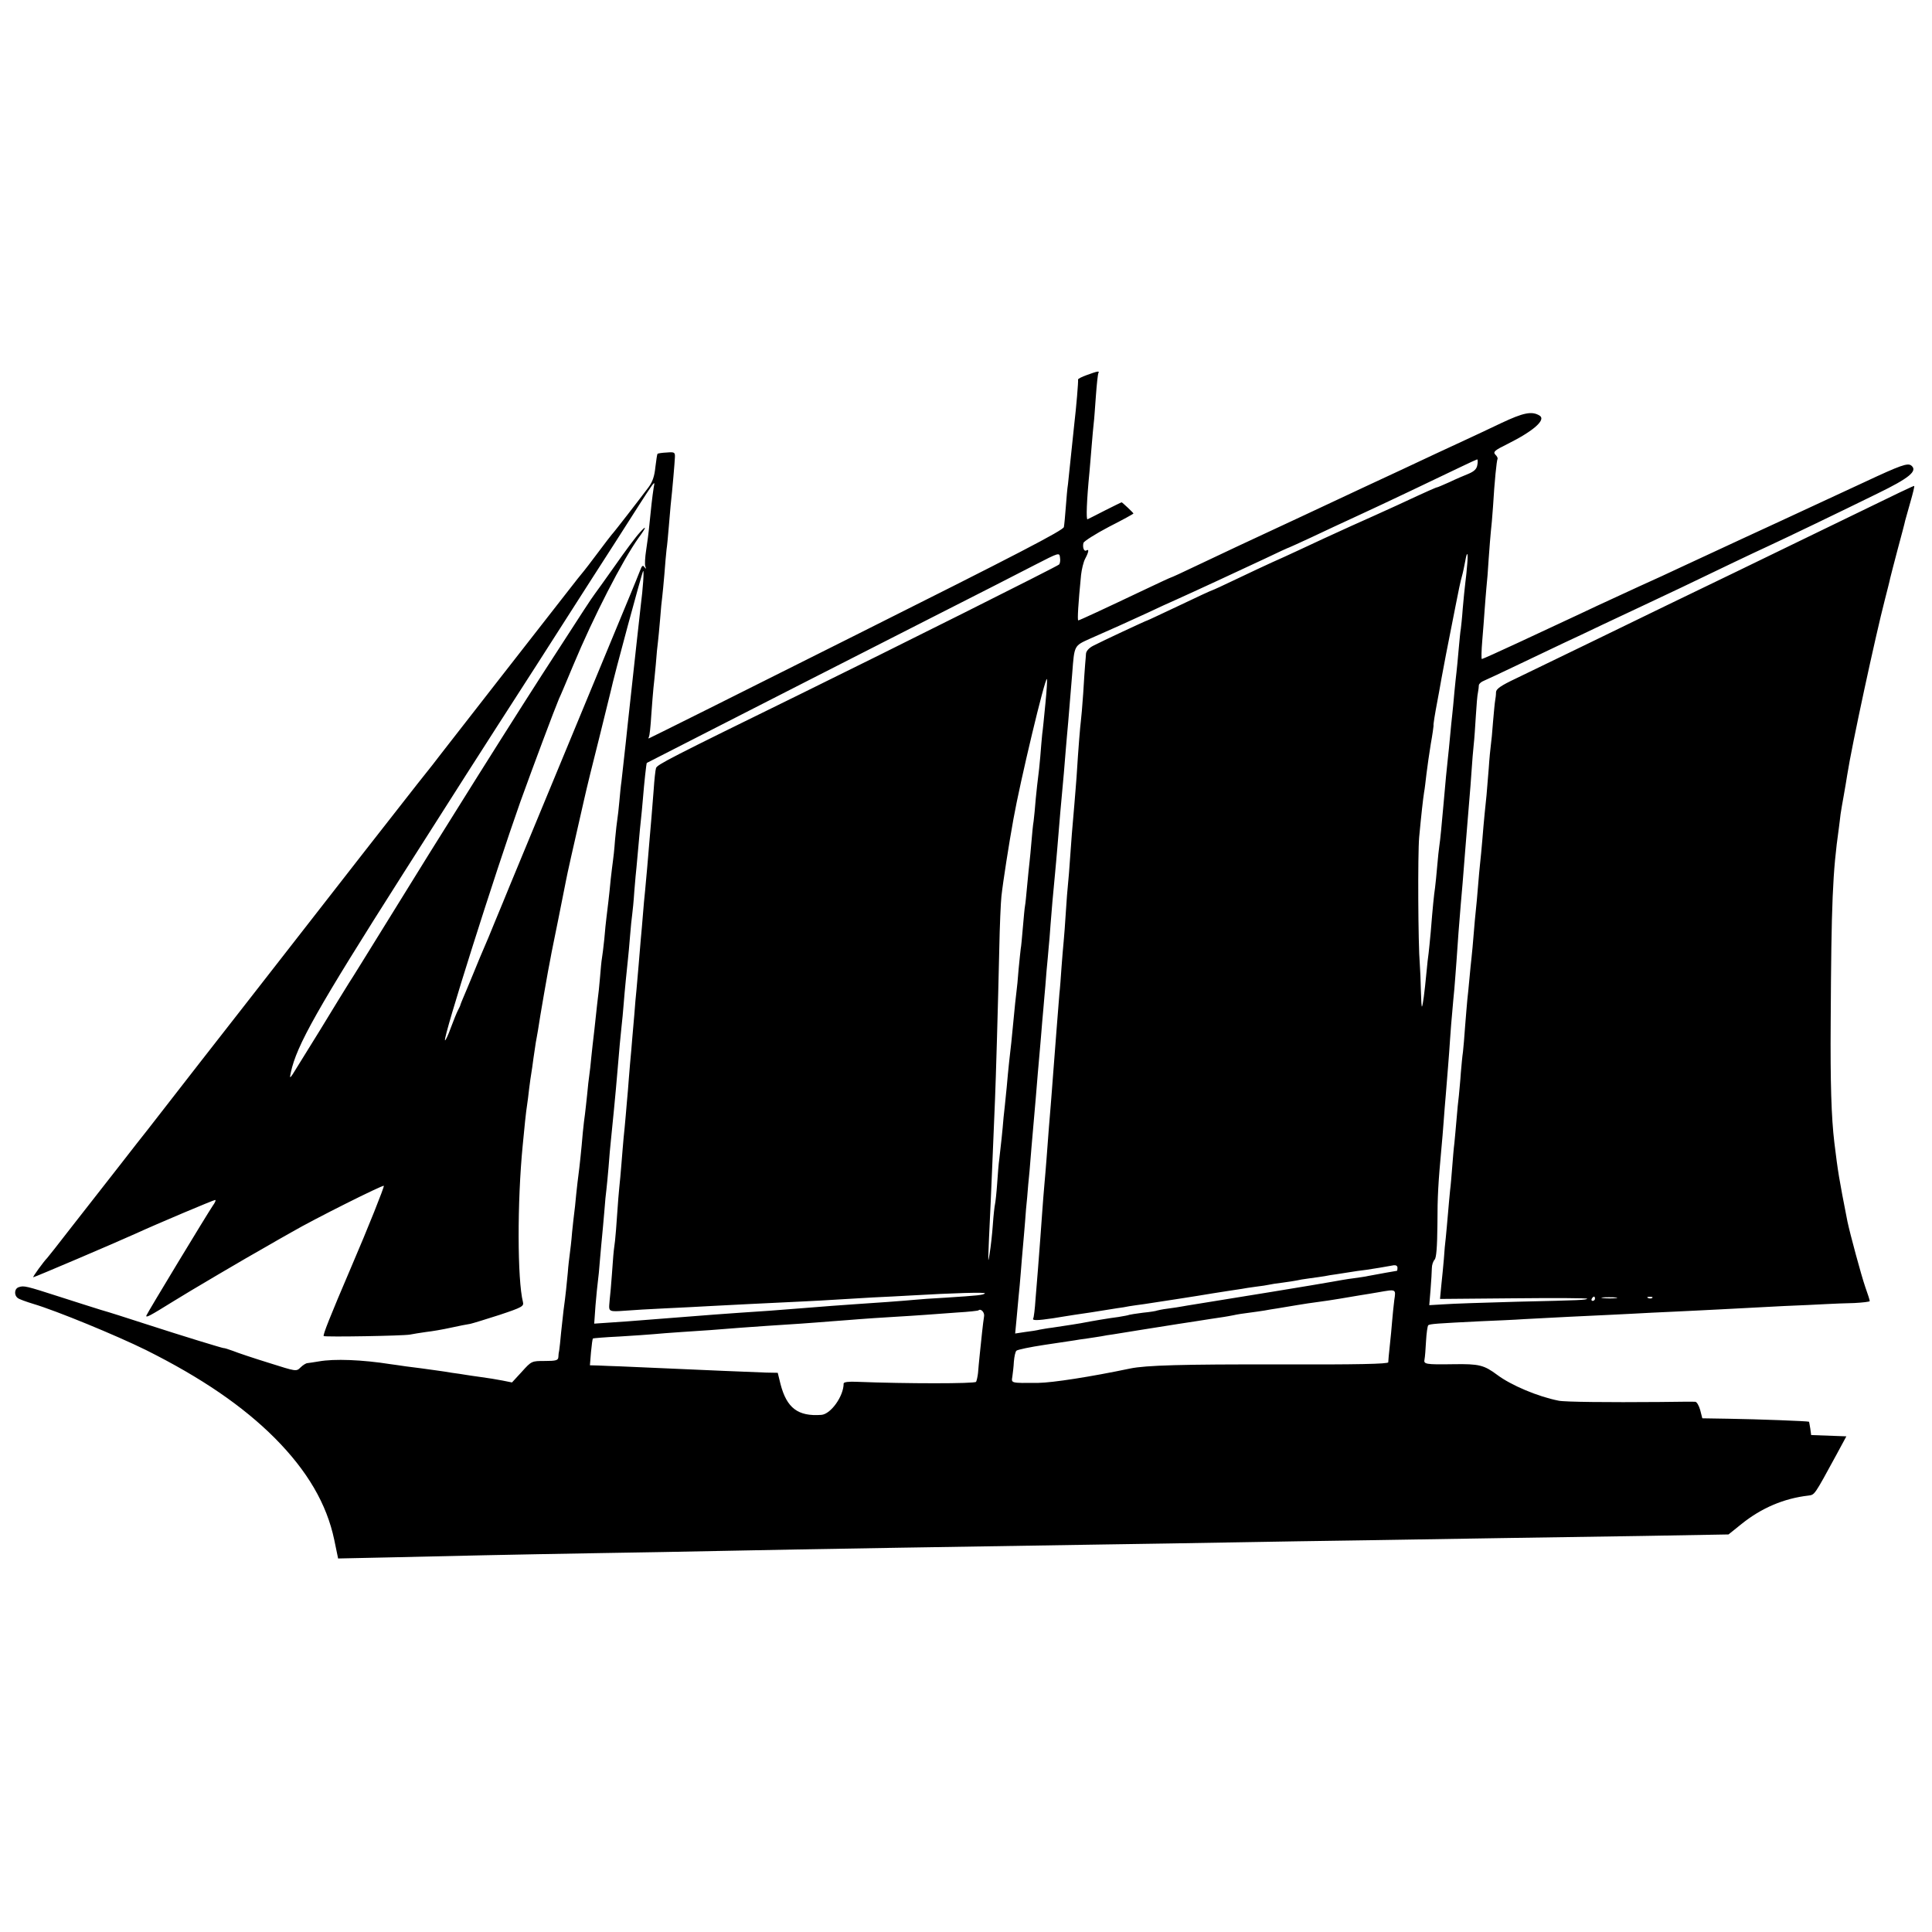 <?xml version="1.0" standalone="no"?>
<!DOCTYPE svg PUBLIC "-//W3C//DTD SVG 20010904//EN"
 "http://www.w3.org/TR/2001/REC-SVG-20010904/DTD/svg10.dtd">
<svg version="1.0" xmlns="http://www.w3.org/2000/svg"
 width="900pt" height="900pt" viewBox="0 0 900 900"
 preserveAspectRatio="xMidYMid meet">
<g transform="translate(0,900) scale(0.1,-0.1)"
fill="#000000" stroke="none">
<path d="M5063 7253 c-23 -8 -42 -18 -41 -21 2 -7 -9 -136 -17 -202 -4 -35
-10 -95 -21 -200 -3 -30 -7 -69 -9 -86 -3 -17 -7 -65 -10 -105 -3 -41 -7 -83
-9 -94 -2 -15 -216 -126 -967 -502 -530 -266 -965 -483 -967 -483 -2 0 -1 3 1
8 3 4 8 50 11 102 4 52 8 109 10 125 2 17 7 66 11 110 3 44 8 91 10 105 2 14
6 61 10 105 3 44 8 91 10 105 2 14 6 61 10 105 3 44 8 96 10 115 3 19 7 64 10
100 3 36 7 83 9 105 9 81 19 201 20 225 1 23 -2 25 -38 22 -22 -1 -41 -4 -43
-6 -2 -2 -6 -30 -10 -62 -4 -41 -13 -69 -32 -94 -38 -51 -164 -214 -171 -220
-3 -3 -32 -41 -65 -85 -33 -44 -62 -82 -65 -85 -3 -3 -44 -54 -91 -115 -47
-60 -191 -245 -320 -410 -129 -165 -243 -312 -254 -326 -11 -15 -60 -78 -110
-140 -85 -108 -357 -456 -655 -839 -75 -96 -236 -303 -359 -460 -122 -157
-232 -298 -245 -315 -13 -16 -75 -95 -137 -175 -63 -80 -161 -206 -219 -280
-57 -74 -107 -137 -110 -140 -16 -16 -70 -90 -65 -90 6 0 379 159 474 202 107
49 366 158 373 158 5 0 0 -12 -11 -27 -27 -40 -302 -494 -309 -511 -4 -13 16
-2 124 65 65 41 354 211 433 255 31 18 85 49 121 69 103 60 423 220 428 215 3
-4 -73 -195 -153 -381 -98 -229 -132 -315 -127 -319 10 -5 372 1 402 7 14 3
47 8 74 12 28 3 80 12 116 20 36 8 77 16 91 18 13 3 75 22 137 42 105 35 113
40 108 60 -26 103 -27 465 -1 730 7 77 16 162 20 185 2 14 7 49 10 79 4 30 8
62 10 71 2 9 6 41 10 70 4 29 9 62 11 74 2 12 7 37 10 56 8 56 49 292 59 339
2 14 19 95 36 180 17 86 33 167 36 181 4 23 32 148 84 375 11 50 43 180 71
290 27 110 51 207 53 215 15 71 146 554 151 560 5 4 -1 -83 -11 -160 -2 -19
-7 -60 -10 -90 -3 -30 -8 -71 -10 -90 -4 -35 -31 -283 -41 -375 -3 -27 -7 -66
-9 -85 -2 -19 -7 -60 -10 -90 -3 -30 -8 -71 -10 -90 -3 -19 -7 -62 -10 -95 -3
-33 -7 -69 -9 -80 -2 -11 -7 -55 -11 -98 -3 -43 -8 -88 -10 -100 -2 -12 -6
-49 -10 -82 -3 -33 -8 -80 -11 -105 -3 -25 -7 -58 -9 -75 -2 -16 -7 -61 -10
-100 -4 -38 -9 -79 -11 -89 -2 -10 -6 -51 -9 -90 -3 -39 -8 -82 -10 -96 -2
-14 -6 -54 -10 -90 -4 -36 -8 -76 -10 -90 -2 -14 -6 -54 -10 -90 -3 -36 -8
-76 -10 -90 -2 -14 -7 -54 -10 -90 -4 -36 -8 -76 -10 -90 -2 -14 -7 -52 -10
-85 -7 -84 -16 -166 -20 -195 -2 -14 -7 -56 -11 -95 -3 -38 -8 -77 -9 -85 -1
-8 -6 -49 -10 -90 -3 -41 -9 -88 -11 -103 -2 -16 -7 -54 -9 -85 -5 -53 -10
-105 -20 -177 -2 -16 -7 -61 -11 -100 -3 -38 -8 -77 -9 -85 -2 -8 -4 -23 -4
-32 -1 -15 -11 -18 -63 -18 -61 0 -62 0 -107 -50 l-46 -50 -45 9 c-25 5 -69
12 -99 16 -30 4 -63 9 -75 11 -11 2 -38 6 -61 9 -22 4 -51 8 -65 10 -51 7
-106 15 -150 20 -25 4 -56 8 -70 10 -133 21 -263 26 -335 13 -22 -4 -46 -7
-53 -8 -6 0 -21 -9 -32 -20 -20 -20 -20 -19 -147 21 -71 22 -146 47 -168 56
-22 8 -41 14 -43 13 -3 -1 -184 54 -372 115 -74 24 -164 53 -200 63 -36 11
-123 39 -195 62 -152 49 -164 52 -187 44 -21 -6 -24 -37 -5 -51 6 -5 39 -17
72 -27 108 -32 387 -147 525 -215 258 -129 451 -261 600 -410 152 -153 242
-307 277 -474 l18 -87 235 5 c296 7 567 13 980 20 179 3 429 7 555 10 383 8
1252 22 1780 30 193 3 472 7 620 10 149 3 432 7 630 10 198 3 477 8 620 10
143 2 439 7 658 10 l399 7 61 49 c92 74 197 119 311 132 30 4 27 0 130 189
l47 87 -82 3 -82 3 -4 30 c-3 16 -5 31 -6 32 -4 3 -240 12 -375 14 l-122 2
-10 39 c-6 21 -16 38 -23 38 -7 1 -82 0 -167 -1 -236 -2 -442 0 -469 6 -97 19
-222 72 -286 120 -62 46 -84 52 -205 50 -131 -2 -139 0 -134 23 2 9 5 47 7 85
2 37 7 70 10 73 6 7 43 9 242 19 72 3 164 7 205 10 126 7 290 15 400 20 58 3
146 7 195 10 50 2 144 7 210 10 66 3 154 8 195 10 41 2 136 7 210 11 74 3 162
7 195 9 33 2 93 4 133 5 39 2 72 6 72 9 0 4 -9 33 -21 66 -19 55 -71 248 -83
305 -40 204 -44 229 -61 368 -14 117 -19 278 -17 561 3 558 9 698 38 903 3 21
6 50 8 65 2 15 9 55 15 88 6 33 13 76 16 95 21 136 132 649 175 815 11 44 23
89 25 101 3 11 18 72 35 135 17 63 33 123 35 134 3 11 14 51 25 89 11 38 19
71 17 72 -2 2 -38 -15 -447 -214 -140 -68 -309 -150 -375 -182 -216 -104 -426
-206 -685 -332 -140 -68 -297 -144 -347 -168 -72 -34 -93 -49 -94 -64 0 -12
-2 -29 -4 -39 -2 -10 -6 -55 -10 -100 -3 -45 -8 -93 -10 -107 -2 -14 -7 -63
-10 -110 -9 -116 -12 -146 -19 -210 -3 -30 -8 -86 -11 -125 -3 -38 -8 -86 -10
-105 -2 -19 -7 -69 -10 -110 -3 -41 -8 -91 -10 -110 -2 -19 -7 -69 -10 -110
-3 -41 -8 -91 -10 -110 -2 -19 -7 -64 -10 -100 -3 -36 -8 -81 -10 -100 -2 -19
-6 -73 -10 -120 -3 -47 -8 -101 -10 -120 -3 -19 -7 -63 -10 -98 -2 -34 -7 -81
-9 -105 -3 -23 -8 -73 -11 -112 -3 -38 -8 -88 -10 -110 -3 -22 -7 -71 -10
-110 -3 -38 -7 -88 -10 -110 -2 -22 -7 -71 -10 -110 -3 -38 -8 -88 -10 -110
-3 -22 -7 -67 -9 -100 -3 -33 -8 -88 -12 -123 l-6 -63 345 3 c190 2 343 1 341
-2 -7 -6 -23 -7 -329 -14 -148 -4 -301 -9 -339 -12 l-68 -4 6 73 c3 39 6 84 6
99 0 15 6 33 13 40 8 9 12 58 13 163 0 135 4 196 19 360 3 28 7 82 10 120 3
39 7 95 10 125 7 90 15 180 20 260 3 41 7 98 10 125 2 28 7 77 10 110 3 33 7
92 10 130 5 79 13 183 20 265 5 55 11 125 20 243 5 58 9 115 20 245 3 30 7 88
10 130 3 43 7 97 10 122 3 25 7 86 10 135 3 50 7 99 10 110 2 11 4 26 4 33 1
7 11 16 24 21 12 5 85 39 162 76 77 37 172 82 210 100 39 18 120 56 180 85 61
29 144 68 185 87 41 19 122 58 180 85 187 90 333 160 405 193 93 43 336 160
511 246 148 72 188 105 158 130 -17 14 -50 2 -219 -77 -49 -23 -155 -72 -235
-109 -80 -37 -230 -107 -335 -155 -104 -48 -230 -107 -280 -130 -49 -23 -139
-65 -200 -92 -60 -28 -148 -68 -195 -90 -47 -22 -112 -53 -145 -68 -33 -15
-133 -62 -223 -104 -90 -42 -166 -76 -169 -76 -3 0 -2 39 2 87 4 48 9 112 11
143 2 30 6 75 8 100 3 25 8 88 11 140 4 52 8 109 10 125 2 17 7 68 10 115 7
120 17 214 21 222 2 3 -2 13 -10 20 -12 13 -4 20 57 50 122 61 180 113 149
132 -36 22 -75 14 -179 -35 -59 -28 -135 -64 -168 -79 -69 -32 -186 -86 -300
-140 -44 -20 -251 -117 -460 -215 -209 -97 -431 -201 -493 -231 -62 -30 -115
-54 -117 -54 -2 0 -54 -24 -117 -54 -200 -95 -310 -146 -315 -146 -5 0 0 80
13 212 3 26 11 60 19 75 17 32 19 47 6 39 -11 -7 -19 13 -14 35 3 8 56 42 119
75 63 32 114 60 114 62 0 3 -52 52 -55 52 -2 0 -36 -17 -76 -37 -41 -21 -78
-40 -83 -42 -7 -3 -4 87 9 219 2 19 6 73 10 119 4 46 8 96 10 110 2 14 6 71
10 126 4 55 9 103 12 108 6 10 -5 8 -54 -10z m1819 -419 c-3 -19 -15 -30 -41
-41 -20 -8 -60 -25 -89 -39 -29 -13 -55 -24 -57 -24 -4 0 -37 -14 -185 -83
-73 -33 -140 -64 -215 -97 -90 -41 -169 -77 -245 -113 -41 -19 -97 -45 -125
-57 -27 -12 -101 -47 -162 -76 -62 -30 -115 -54 -117 -54 -2 0 -70 -31 -151
-70 -81 -38 -148 -70 -150 -70 -4 0 -212 -97 -252 -118 -20 -10 -33 -25 -34
-37 -1 -11 -2 -33 -4 -50 -1 -16 -6 -77 -9 -135 -4 -58 -9 -116 -11 -130 -3
-23 -11 -115 -20 -260 -2 -30 -7 -86 -10 -125 -11 -129 -14 -160 -20 -250 -3
-49 -8 -106 -10 -125 -2 -19 -7 -78 -10 -130 -3 -52 -8 -113 -10 -135 -2 -22
-7 -76 -10 -120 -3 -44 -7 -100 -10 -125 -6 -76 -19 -238 -30 -385 -3 -44 -8
-102 -10 -130 -5 -53 -12 -150 -20 -255 -3 -36 -7 -90 -10 -120 -3 -30 -7 -88
-10 -127 -5 -69 -11 -155 -20 -268 -2 -27 -7 -88 -11 -135 -3 -47 -8 -88 -11
-92 -6 -10 19 -10 92 1 33 6 78 12 100 16 35 5 104 15 200 31 17 2 41 6 55 9
14 2 45 7 70 10 40 6 256 39 319 50 13 2 45 7 70 11 25 4 55 8 66 10 11 2 40
7 65 10 25 3 52 7 60 9 8 2 38 7 65 10 28 4 57 8 65 10 8 2 35 7 60 10 25 3
56 8 70 10 14 3 39 7 55 9 87 14 122 19 142 21 23 3 93 15 126 21 10 1 17 -3
17 -12 0 -8 -1 -14 -3 -14 -3 0 -86 -15 -134 -24 -11 -3 -43 -7 -70 -11 -26
-3 -70 -11 -98 -16 -41 -8 -500 -83 -639 -105 -21 -3 -48 -8 -60 -10 -11 -2
-41 -7 -66 -10 -25 -3 -47 -8 -50 -9 -3 -2 -33 -7 -65 -10 -33 -4 -62 -9 -65
-10 -3 -2 -26 -6 -50 -10 -41 -5 -124 -19 -175 -29 -19 -3 -46 -8 -135 -21
-19 -2 -45 -7 -57 -9 -11 -3 -42 -8 -68 -11 l-46 -7 6 63 c3 35 8 84 10 109 3
25 7 74 10 110 3 36 7 90 10 120 3 30 7 83 10 117 2 35 7 87 10 116 2 29 7 84
11 122 3 39 7 88 9 110 4 44 12 137 20 230 5 67 14 166 20 235 2 25 7 79 10
120 4 41 8 93 10 115 2 22 7 76 10 120 4 44 9 94 10 110 2 17 6 66 9 110 6 77
10 124 21 238 3 28 7 79 10 112 6 79 22 261 31 355 2 30 7 80 9 110 3 30 7 87
11 125 7 81 10 120 19 230 10 130 8 126 83 160 96 42 176 78 267 120 44 21
105 49 135 62 87 39 285 131 409 189 62 30 115 54 117 54 1 0 47 21 101 46 54
26 154 72 223 104 126 58 346 163 475 225 39 19 73 34 76 35 3 0 4 -12 1 -26z
m-3837 -106 c-6 -38 -14 -109 -20 -173 -3 -33 -10 -86 -15 -118 -5 -32 -7 -66
-4 -75 5 -13 4 -14 -4 -4 -7 11 -12 7 -20 -15 -6 -15 -28 -71 -50 -123 -67
-161 -522 -1260 -557 -1345 -18 -44 -49 -120 -70 -170 -20 -49 -42 -103 -50
-120 -7 -16 -30 -70 -50 -120 -20 -49 -42 -101 -48 -115 -6 -14 -11 -27 -12
-30 0 -3 -5 -14 -11 -25 -6 -11 -21 -48 -34 -83 -12 -34 -25 -61 -27 -58 -10
10 231 772 351 1111 61 169 158 428 180 480 8 16 37 86 66 155 95 228 230 490
305 595 37 50 39 62 6 25 -18 -19 -70 -89 -116 -155 -47 -66 -88 -124 -93
-130 -4 -5 -29 -41 -54 -80 -25 -38 -80 -124 -123 -190 -168 -257 -551 -867
-802 -1275 -80 -129 -155 -251 -168 -270 -12 -19 -73 -118 -135 -220 -63 -102
-120 -194 -127 -205 -13 -19 -14 -18 -8 10 27 125 121 293 521 922 270 425
378 593 439 688 39 61 123 191 186 289 63 99 141 221 174 272 33 51 118 185
190 296 203 318 186 293 180 256z m1888 -358 c-9 -9 -776 -393 -1208 -605
-606 -297 -664 -327 -669 -343 -3 -9 -8 -55 -11 -102 -4 -47 -8 -103 -10 -125
-2 -22 -6 -69 -9 -105 -3 -36 -8 -94 -11 -130 -3 -36 -8 -85 -10 -110 -3 -25
-7 -74 -10 -110 -3 -36 -7 -87 -10 -115 -2 -27 -7 -81 -10 -120 -3 -38 -8 -90
-10 -115 -3 -25 -7 -76 -10 -115 -3 -38 -8 -90 -10 -115 -2 -25 -6 -76 -10
-115 -3 -38 -8 -95 -10 -125 -3 -30 -7 -82 -10 -115 -3 -33 -7 -80 -10 -105
-2 -25 -7 -79 -10 -120 -3 -41 -8 -91 -10 -110 -2 -20 -7 -76 -10 -125 -3 -50
-8 -106 -10 -125 -3 -19 -8 -62 -10 -95 -2 -33 -7 -91 -10 -130 -4 -38 -7 -72
-7 -75 -2 -29 4 -31 70 -26 37 3 121 8 187 11 66 3 163 8 215 11 52 3 131 7
175 9 247 12 318 15 395 20 47 3 130 8 185 11 55 2 134 7 175 9 205 12 354 16
348 10 -8 -8 -29 -10 -183 -20 -60 -3 -126 -8 -145 -10 -40 -4 -202 -16 -270
-20 -45 -3 -170 -12 -265 -20 -69 -6 -221 -17 -275 -20 -51 -3 -163 -12 -330
-25 -63 -5 -155 -12 -205 -16 -49 -3 -103 -7 -118 -8 l-29 -2 6 85 c4 47 9 97
11 111 2 14 7 61 10 104 4 44 8 93 10 110 2 17 6 67 10 111 3 44 8 91 10 105
2 14 6 61 10 105 3 44 8 96 10 115 5 46 25 251 30 315 11 131 15 174 20 220 3
28 8 75 10 105 5 67 15 162 20 210 2 19 7 69 10 110 3 41 8 86 10 100 2 14 7
63 10 110 4 47 8 96 10 110 1 14 6 64 10 110 4 47 9 99 11 115 2 17 6 59 9 95
6 75 16 165 18 166 3 2 494 252 748 382 118 60 378 193 579 295 201 102 417
212 480 245 115 59 115 59 118 34 2 -13 0 -28 -5 -32z m1902 3 c-2 -27 -6 -66
-9 -88 -3 -22 -8 -76 -12 -120 -3 -44 -8 -87 -9 -95 -2 -8 -6 -51 -10 -95 -4
-44 -8 -91 -10 -105 -2 -14 -6 -56 -10 -95 -3 -38 -8 -86 -10 -105 -2 -19 -7
-64 -10 -100 -3 -36 -8 -81 -10 -100 -4 -32 -13 -128 -20 -210 -8 -90 -16
-177 -20 -200 -2 -14 -7 -56 -10 -95 -3 -38 -8 -83 -10 -100 -5 -33 -11 -92
-20 -205 -4 -41 -8 -86 -10 -100 -2 -14 -7 -54 -10 -90 -9 -95 -17 -154 -21
-159 -2 -2 -4 31 -5 75 -1 43 -3 98 -5 122 -8 94 -10 512 -3 592 10 107 18
178 23 210 3 14 7 52 11 85 4 33 13 96 20 139 8 44 13 82 13 85 -2 5 7 58 18
116 5 25 11 60 19 105 6 35 28 149 66 340 11 58 24 119 29 135 5 17 11 47 15
68 9 53 15 46 10 -10z m-1965 -649 c-6 -60 -12 -125 -15 -144 -2 -19 -6 -66
-9 -105 -3 -38 -8 -81 -10 -95 -2 -14 -7 -59 -11 -100 -3 -41 -8 -88 -10 -105
-3 -16 -7 -59 -10 -95 -3 -36 -7 -78 -9 -95 -2 -16 -7 -66 -11 -109 -4 -43 -8
-86 -10 -95 -2 -9 -6 -54 -10 -100 -4 -47 -8 -92 -10 -100 -1 -9 -6 -52 -10
-96 -3 -44 -8 -91 -10 -105 -2 -14 -9 -79 -15 -145 -6 -66 -13 -131 -15 -145
-2 -14 -6 -56 -10 -95 -3 -38 -8 -86 -10 -105 -2 -19 -6 -62 -10 -95 -5 -63
-13 -136 -20 -195 -3 -19 -7 -71 -10 -115 -3 -44 -8 -87 -10 -95 -2 -8 -7 -51
-10 -95 -3 -44 -10 -105 -15 -135 -9 -58 -9 -55 5 240 4 96 12 274 20 475 4
95 14 434 20 705 2 107 7 218 10 245 7 65 35 244 56 360 31 174 147 660 156
652 2 -3 -1 -53 -7 -113z m1625 -2781 c-3 -27 -8 -70 -10 -98 -2 -27 -7 -79
-11 -115 -4 -36 -7 -70 -7 -76 0 -8 -143 -11 -511 -10 -449 1 -618 -4 -691
-19 -186 -39 -361 -66 -428 -67 -131 -1 -126 -2 -121 30 2 15 6 46 7 69 2 24
7 47 12 51 6 5 64 17 130 27 66 10 129 19 140 21 10 2 37 6 60 9 22 3 51 8 65
10 14 3 39 7 55 9 17 3 75 12 130 21 151 24 227 36 255 40 14 2 45 7 70 11 25
4 52 8 60 9 8 1 29 5 45 8 17 4 50 9 75 12 25 3 56 8 70 10 14 3 41 7 60 10
19 3 60 10 90 15 30 5 75 12 100 15 25 3 70 10 100 15 30 5 73 12 95 16 22 3
60 10 85 14 85 15 83 16 75 -37z m935 7 c0 -5 -5 -10 -11 -10 -5 0 -7 5 -4 10
3 6 8 10 11 10 2 0 4 -4 4 -10z m98 3 c-15 -2 -42 -2 -60 0 -18 2 -6 4 27 4
33 0 48 -2 33 -4z m169 1 c-3 -3 -12 -4 -19 -1 -8 3 -5 6 6 6 11 1 17 -2 13
-5z m-3113 -87 c-2 -12 -6 -44 -9 -72 -3 -27 -8 -75 -11 -105 -3 -30 -7 -69
-8 -86 -2 -17 -6 -35 -9 -41 -6 -9 -325 -9 -554 0 -39 2 -63 -1 -63 -8 0 -59
-60 -143 -104 -146 -109 -8 -161 32 -190 143 l-13 53 -54 1 c-30 1 -119 5
-199 8 -131 6 -298 13 -480 21 -36 1 -82 3 -103 4 l-39 1 5 61 c3 33 7 62 9
64 1 1 57 6 123 9 66 4 138 9 160 11 22 2 81 7 130 10 95 6 167 11 275 20 68
5 169 12 280 19 36 3 101 7 145 11 44 3 103 8 130 10 28 2 95 7 150 10 55 3
125 8 155 10 30 2 98 7 150 11 52 3 97 8 98 10 12 10 30 -11 26 -29z"/>
</g>
</svg>
